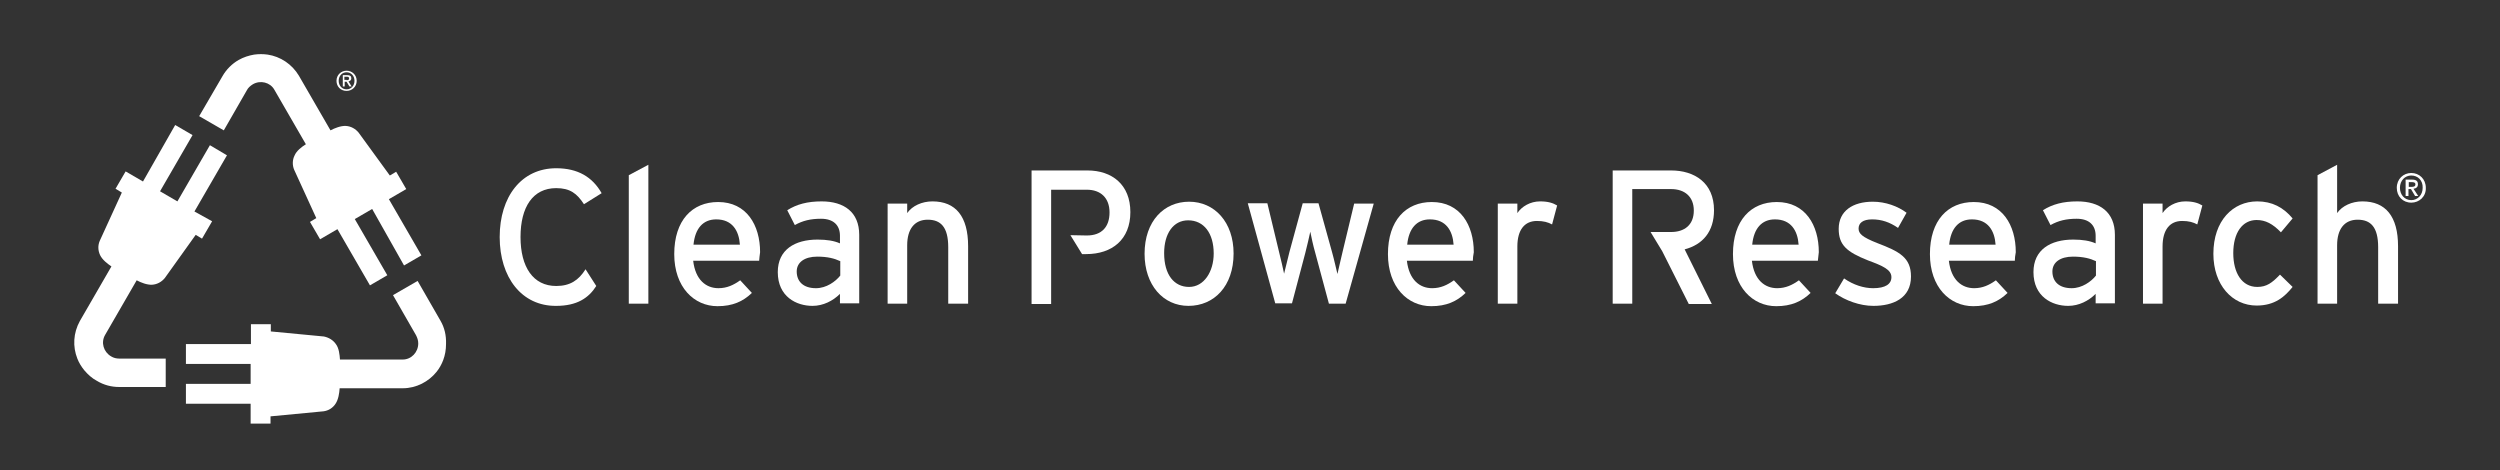 <?xml version="1.0" encoding="utf-8"?>
<!-- Generator: Adobe Illustrator 24.2.1, SVG Export Plug-In . SVG Version: 6.00 Build 0)  -->
<svg version="1.1" id="Layer_1" xmlns="http://www.w3.org/2000/svg" xmlns:xlink="http://www.w3.org/1999/xlink" x="0px" y="0px"
	 viewBox="0 0 792 148.9" style="enable-background:new 0 0 792 148.9;" xml:space="preserve">
<rect x="0" y="0" width="792" height="148.9" fill="#333333" stroke="none"/>
<style type="text/css">
	.st0{fill:#FFFFFF;}
</style>
<g>
	<g>
		<g>
			<path class="st0" d="M176.2,96.9c-10.9,0.1-17.9-9-17.9-21.8c0-12.8,6.9-21.8,17.9-21.8c6.9,0,11.5,2.8,14.4,7.9l-5.6,3.5
				c-2.2-3.4-4.4-5.1-8.8-5.1c-7.4,0-11.3,6-11.3,15.5c0,9.5,4,15.5,11.3,15.5c4.4,0,7.1-1.8,9.3-5.3l3.4,5.3
				C186.5,94.4,182.8,96.9,176.2,96.9z"/>
			<path class="st0" d="M199.2,96.2V55.5l6.2-3.3v44H199.2z"/>
			<path class="st0" d="M240.5,82.6h-20.9c0.7,6.1,4.1,8.7,8,8.7c2.7,0,4.8-1,6.9-2.5l3.7,4c-2.8,2.7-6.1,4.2-10.9,4.2
				c-7.4,0-13.7-6-13.7-16.5c0-10.7,5.7-16.5,13.9-16.5c9,0,13.3,7.3,13.3,15.9C240.7,80.9,240.5,81.9,240.5,82.6z M226.9,69.5
				c-4.2,0-6.7,2.9-7.2,8h14.7C234.1,73.1,232,69.5,226.9,69.5z"/>
			<path class="st0" d="M266.1,96.2v-3.1c-2.2,2.2-5.3,3.8-8.7,3.8c-5.1,0-11-2.9-11-10.7c0-7.1,5.4-10.3,12.6-10.3
				c3,0,5.3,0.4,7.1,1.2v-2.4c0-3.4-2.1-5.4-6-5.4c-3.3,0-5.8,0.6-8.3,2l-2.4-4.7c3-1.9,6.4-2.8,10.9-2.8c7.1,0,11.9,3.4,11.9,10.6
				v21.7H266.1z M266.1,82.7c-1.7-0.8-3.9-1.4-7.2-1.4c-4,0-6.5,1.8-6.5,4.7c0,3.1,2,5.3,6.1,5.3c3.3,0,6.2-2.1,7.7-4V82.7z"/>
			<path class="st0" d="M300.4,96.2V78.3c0-6.4-2.4-8.7-6.5-8.7c-4.2,0-6.5,3-6.5,8.1v18.5h-6.2V64.5h6.2v3c1.6-2.3,4.7-3.7,8-3.7
				c7.4,0,11.3,4.8,11.3,14.2v18.2H300.4z"/>
		</g>
		<g>
			<path class="st0" d="M342.8,80.5l-3.7-6l5.2,0.1c4.8,0,7.2-2.8,7.2-7.3c0-4.6-2.8-7.2-7.2-7.2H333v14.5v21.7h-6.2V54h17.7
				c7.8,0,13.6,4.5,13.6,13.2c0,8.7-5.8,13.3-14,13.3H342.8"/>
			<path class="st0" d="M376.5,96.9c-8,0-13.9-6.6-13.9-16.5c0-10.4,6.2-16.5,14.1-16.5c8.1,0,14.1,6.5,14.1,16.4
				C390.8,90.7,384.6,96.9,376.5,96.9z M376.4,69.8c-4.7,0-7.6,4.2-7.6,10.4c0,6.9,3.2,10.7,7.9,10.7c4.7,0,7.8-4.8,7.8-10.6
				C384.5,73.9,381.4,69.8,376.4,69.8z"/>
			<path class="st0" d="M426.3,96.2H421l-4.3-16c-0.7-2.4-1.3-5.3-1.6-6.8c-0.3,1.5-1,4.4-1.6,6.8l-4.2,15.9h-5.3l-8.7-31.7h6.2
				l3.7,15.4c0.6,2.4,1.3,5.4,1.6,6.9c0.4-1.6,1.1-4.5,1.7-6.9l4.2-15.4h5l4.3,15.5c0.7,2.5,1.3,5.3,1.7,6.9c0.4-1.6,1-4.5,1.6-6.9
				l3.7-15.4h6.2L426.3,96.2z"/>
			<path class="st0" d="M466.6,82.6h-20.9c0.7,6.1,4.1,8.7,8,8.7c2.7,0,4.8-1,6.9-2.5l3.7,4c-2.8,2.7-6.1,4.2-10.9,4.2
				c-7.4,0-13.7-6-13.7-16.5c0-10.7,5.7-16.5,13.9-16.5c9,0,13.3,7.3,13.3,15.9C466.7,80.9,466.6,81.9,466.6,82.6z M453,69.5
				c-4.2,0-6.7,2.9-7.2,8h14.7C460.2,73.1,458.1,69.5,453,69.5z"/>
			<path class="st0" d="M491.7,71.1c-1.3-0.7-2.7-1.1-4.8-1.1c-3.9,0-6.2,2.8-6.2,8.1v18.1h-6.2V64.5h6.2v3c1.4-2.1,4.1-3.7,7.2-3.7
				c2.5,0,4.1,0.5,5.4,1.3L491.7,71.1z"/>
		</g>
		<g>
			<path class="st0" d="M522.9,73.5h6.5c4.2,0,7.2-2.2,7.2-6.8c0-4.4-2.9-6.8-7.2-6.8h-12.3v13.6v6v16.7h-6.2V54h18.5
				c7.4,0,13.6,3.9,13.6,12.6c0,6.8-3.6,10.9-9.3,12.4l8.6,17.3H535l-8.4-16.7L522.9,73.5z"/>
			<path class="st0" d="M575.9,82.6h-20.9c0.7,6.1,4.1,8.7,8,8.7c2.7,0,4.8-1,6.9-2.5l3.7,4c-2.8,2.7-6.1,4.2-10.9,4.2
				c-7.4,0-13.7-6-13.7-16.5c0-10.7,5.7-16.5,13.9-16.5c9,0,13.3,7.3,13.3,15.9C576.1,80.9,576,81.9,575.9,82.6z M562.3,69.5
				c-4.2,0-6.7,2.9-7.2,8h14.7C569.5,73.1,567.4,69.5,562.3,69.5z"/>
			<path class="st0" d="M593.5,96.9c-4.3,0-8.9-1.7-12.1-4l2.8-4.7c3,2.1,6.3,3.1,9.2,3.1c3.9,0,5.8-1.3,5.8-3.5
				c0-2.4-2.8-3.6-7.4-5.3c-6.8-2.7-9.3-4.9-9.3-10c0-5.7,4.5-8.6,10.8-8.6c4,0,7.9,1.4,10.7,3.5l-2.7,4.8c-2.6-1.8-5.2-2.7-8.2-2.7
				s-4.3,1.2-4.3,2.9c0,1.6,1.1,2.7,5.9,4.6c7.1,2.7,10.7,4.6,10.7,10.6C605.4,94.5,599.7,96.9,593.5,96.9z"/>
			<path class="st0" d="M638.3,82.6h-20.9c0.7,6.1,4.1,8.7,8,8.7c2.7,0,4.8-1,6.9-2.5l3.7,4c-2.8,2.7-6.1,4.2-10.9,4.2
				c-7.4,0-13.7-6-13.7-16.5c0-10.7,5.7-16.5,13.9-16.5c9,0,13.3,7.3,13.3,15.9C638.4,80.9,638.3,81.9,638.3,82.6z M624.7,69.5
				c-4.2,0-6.7,2.9-7.2,8h14.7C631.9,73.1,629.8,69.5,624.7,69.5z"/>
			<path class="st0" d="M663.9,96.2v-3.1c-2.2,2.2-5.3,3.8-8.7,3.8c-5.1,0-11-2.9-11-10.7c0-7.1,5.4-10.3,12.6-10.3
				c3,0,5.3,0.4,7.1,1.2v-2.4c0-3.4-2.1-5.4-6-5.4c-3.3,0-5.8,0.6-8.3,2l-2.4-4.7c3-1.9,6.4-2.8,10.9-2.8c7.1,0,11.9,3.4,11.9,10.6
				v21.7H663.9z M663.9,82.7c-1.7-0.8-3.9-1.4-7.2-1.4c-4,0-6.5,1.8-6.5,4.7c0,3.1,2,5.3,6.1,5.3c3.3,0,6.2-2.1,7.7-4V82.7z"/>
			<path class="st0" d="M696.1,71.1c-1.3-0.7-2.7-1.1-4.8-1.1c-3.9,0-6.2,2.8-6.2,8.1v18.1h-6.2V64.5h6.2v3c1.4-2.1,4.1-3.7,7.2-3.7
				c2.5,0,4.1,0.5,5.4,1.3L696.1,71.1z"/>
			<path class="st0" d="M722.6,73.6c-2.6-2.7-4.9-3.9-7.7-3.9c-4.5,0-7.4,4-7.4,10.5c0,6.2,2.7,10.7,7.6,10.7c3,0,4.7-1.3,7.2-3.9
				l4,3.9c-2.5,3.1-5.6,5.9-11.4,5.9c-7.7,0-13.7-6.5-13.7-16.4c0-10.5,6.2-16.6,13.9-16.6c4.7,0,8.3,1.9,11.2,5.4L722.6,73.6z"/>
			<path class="st0" d="M753.4,96.2V78.3c0-6.4-2.4-8.7-6.5-8.7c-4.2,0-6.5,3-6.5,8.1v18.5h-6.2V55.5l6.2-3.3v15.3
				c1.6-2.3,4.7-3.7,8-3.7c7.4,0,11.3,4.8,11.3,14.2v18.2H753.4z"/>
		</g>
		<g>
			<path class="st0" d="M139.6,101.7L139.6,101.7l-7.3-12.7l-7.8,4.5l7.3,12.7l0,0c0.4,0.8,0.7,1.6,0.7,2.6c0,2.8-2.2,5.1-4.9,5.1v0
				h-19.9c-0.1-1.5-0.3-3.6-1.3-4.9c-0.9-1.3-2.3-2.1-3.8-2.4l-16.8-1.6v-2.3h0l0,0h-6.3v6.3H58.9v6.3h0l0,0h20.5v6.3H58.9v6.3h0v0
				h20.5v6.3h0l0,0h6.3v-2.3l16.8-1.6c1.5-0.2,2.9-1,3.8-2.4c0.9-1.3,1.2-3.4,1.3-4.9h20v0c4.3,0,8.2-2.1,10.7-5.2
				c0.9-1.1,1.6-2.4,2.1-3.7c0.6-1.6,0.9-3.3,0.9-5.1C141.4,106.2,140.8,103.8,139.6,101.7z"/>
			<path class="st0" d="M70.5,24.1L70.5,24.1l-7.4,12.7l7.8,4.5l7.3-12.7l0,0c0.4-0.8,1.1-1.4,1.9-1.9c2.4-1.4,5.5-0.6,6.8,1.7l0,0
				l10,17.3c-1.3,0.8-3,2.1-3.6,3.6c-0.7,1.4-0.7,3.1-0.1,4.5l7,15.3l-2,1.2l0,0h0l3.2,5.5l5.5-3.2l10.3,17.8l5.5-3.2l0,0h0
				l-10.3-17.8l5.5-3.2L128,84.1l5.5-3.2l0,0l0,0l-10.3-17.8l5.5-3.2l0,0l0,0l-3.2-5.5l-2,1.2L113.6,42c-1-1.2-2.4-2-4-2.1
				c-1.6-0.1-3.6,0.7-4.9,1.4l-10-17.3l0,0c-2.2-3.7-5.9-6.1-9.9-6.7c-1.4-0.2-2.9-0.2-4.3,0c-1.7,0.3-3.3,0.8-4.9,1.7
				C73.5,20.2,71.7,22,70.5,24.1z"/>
			<path class="st0" d="M37.8,122.6L37.8,122.6l14.7,0v-9H37.8v0c-0.9,0-1.8-0.2-2.6-0.7c-2.4-1.4-3.3-4.4-1.9-6.8l0,0l10-17.3
				c1.3,0.7,3.3,1.5,4.9,1.4c1.6-0.1,3-0.9,4-2.1l9.8-13.7l2,1.2l0,0l0,0l3.2-5.5L61.6,67l10.3-17.8L66.5,46l0,0l0,0L56.2,63.8
				l-5.5-3.2L61,42.8l-5.5-3.2l0,0l0,0L45.3,57.5l-5.5-3.2l0,0l0,0l-3.2,5.5l2,1.2l-7,15.3c-0.6,1.4-0.6,3,0.1,4.5
				c0.7,1.5,2.4,2.8,3.6,3.6l-10,17.3l0,0c-2.1,3.8-2.3,8.1-0.8,11.9c0.5,1.3,1.3,2.6,2.2,3.7c1.1,1.3,2.4,2.5,3.9,3.3
				C32.9,122,35.3,122.6,37.8,122.6z"/>
		</g>
		<g>
			<path class="st0" d="M763.9,64.2c-2.7,0-4.6-2-4.6-4.7c0-2.8,2.1-4.7,4.6-4.7c2.5,0,4.6,1.9,4.6,4.7
				C768.6,62.3,766.4,64.2,763.9,64.2z M763.9,55.6c-2,0-3.6,1.6-3.6,3.9c0,2.1,1.4,3.9,3.6,3.9c2,0,3.6-1.6,3.6-3.9
				C767.6,57.2,766,55.6,763.9,55.6z M763,62.1h-0.9v-5.2h2c1.3,0,1.9,0.4,1.9,1.5c0,0.9-0.6,1.3-1.4,1.4l1.5,2.3h-1l-1.3-2.2H763
				V62.1z M764,59.2c0.6,0,1.2-0.1,1.2-0.8c0-0.6-0.6-0.7-1.1-0.7h-1v1.5H764z"/>
		</g>
	</g>
	<g>
		<path class="st0" d="M109.8,28.8c-1.9,0-3.2-1.4-3.2-3.2c0-1.9,1.5-3.2,3.2-3.2c1.7,0,3.2,1.3,3.2,3.2
			C113,27.5,111.5,28.8,109.8,28.8 M109.8,22.9c-1.4,0-2.5,1.1-2.5,2.7c0,1.5,1,2.7,2.5,2.7c1.4,0,2.5-1.1,2.5-2.7
			C112.3,24,111.2,22.9,109.8,22.9 M109.2,27.4h-0.6v-3.6h1.4c0.9,0,1.3,0.3,1.3,1c0,0.6-0.4,0.9-0.9,1l1,1.6h-0.7l-0.9-1.5h-0.6
			V27.4z M109.8,25.4c0.4,0,0.8,0,0.8-0.6c0-0.4-0.4-0.5-0.8-0.5h-0.7v1H109.8z"/>
	</g>
</g>
</svg>
